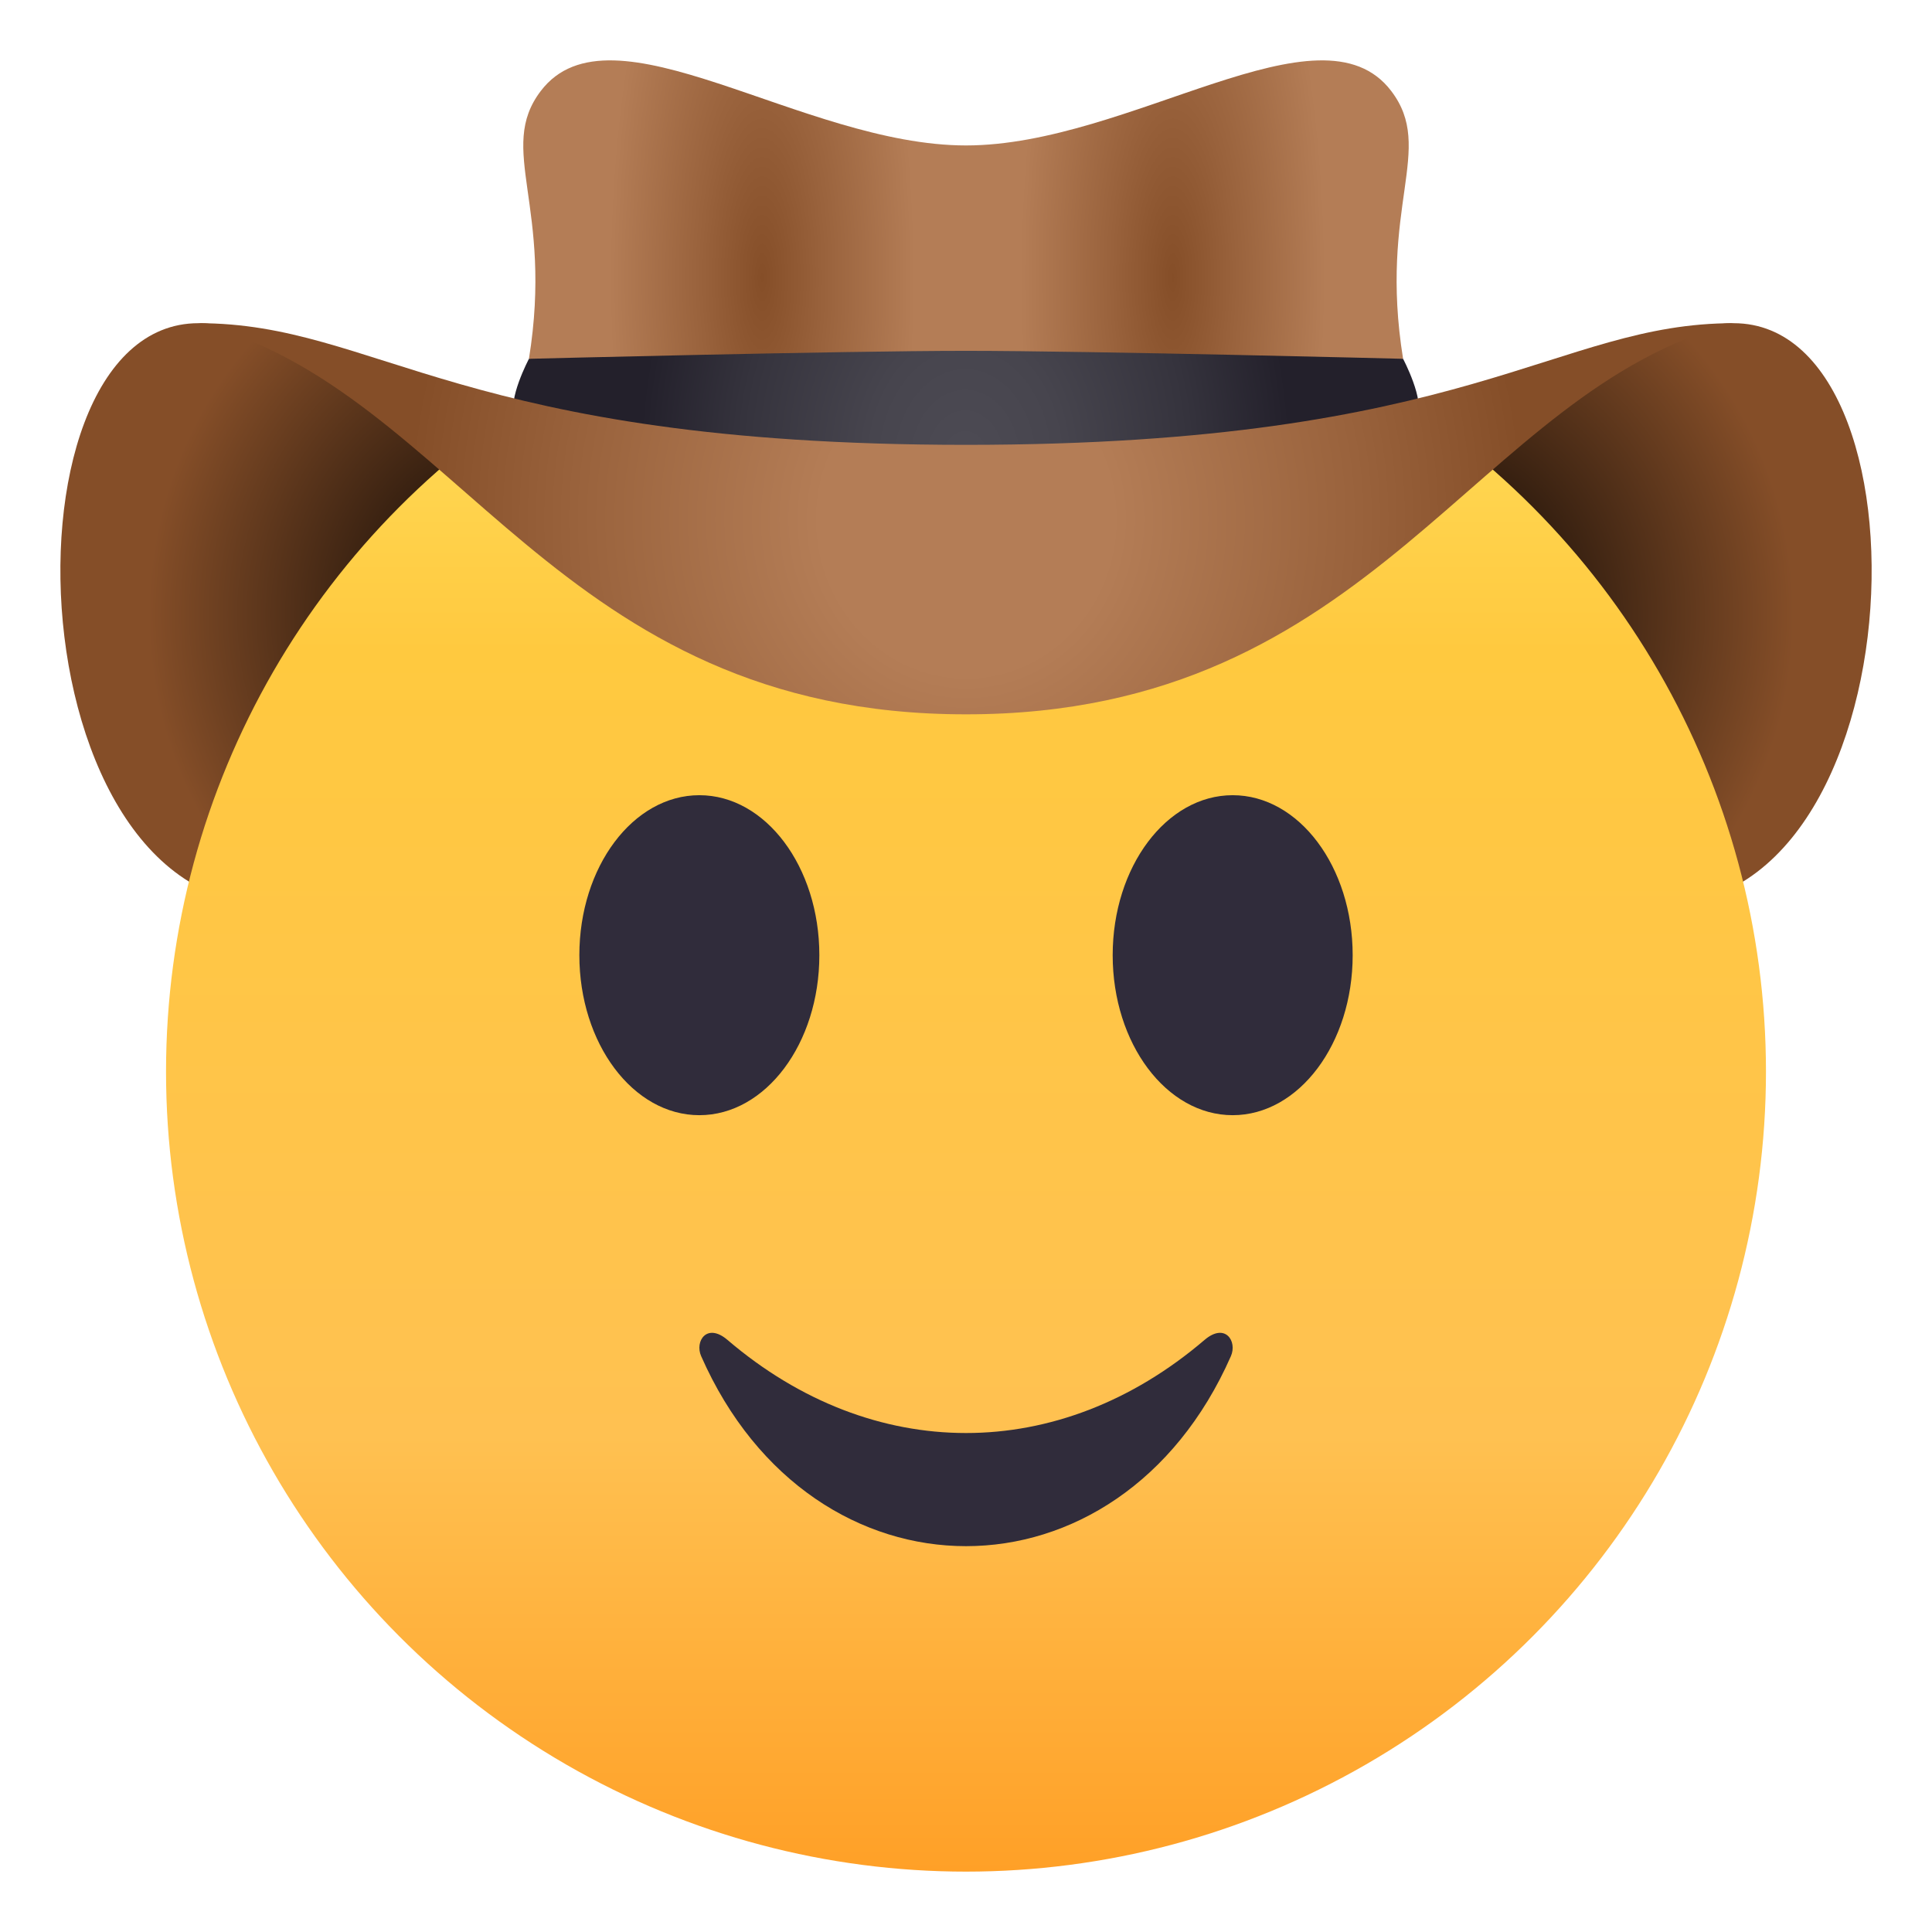 <svg xmlns="http://www.w3.org/2000/svg" width="64" height="64" viewBox="0 0 64 64"><radialGradient id="1f920-a" cx="43.906" cy="45.35" r="12.321" gradientTransform="matrix(1.007 0 0 1.068 2.804 -28.07)" gradientUnits="userSpaceOnUse"><stop offset="0"/><stop offset="1" stop-color="#854e28"/></radialGradient><path fill="url(#1f920-a)" d="M57.426 10.706c7.09 0 6.041 21.34-3.857 19.116C44.791 27.851 32 22.898 32 22.898s20.436-12.192 25.426-12.192z"/><radialGradient id="1f920-b" cx="-802.467" cy="45.35" r="12.32" gradientTransform="matrix(-1.007 0 0 1.068 -790.764 -28.07)" gradientUnits="userSpaceOnUse"><stop offset="0"/><stop offset="1" stop-color="#854e28"/></radialGradient><path fill="url(#1f920-b)" d="M6.574 10.706c-7.088 0-6.04 21.34 3.858 19.116C19.209 27.851 32 22.898 32 22.898S11.564 10.706 6.574 10.706z"/><linearGradient id="1f920-c" gradientUnits="userSpaceOnUse" x1="32.001" y1="62" x2="32.001" y2="9.001"><stop offset="0" stop-color="#ffa027"/><stop offset=".272" stop-color="#ffc151"/><stop offset=".763" stop-color="#ffc93f"/><stop offset="1" stop-color="#ffe261"/></linearGradient><circle fill="url(#1f920-c)" cx="32" cy="35.5" r="26.5"/><radialGradient id="1f920-d" cx="99.258" cy="43.784" r="7.863" gradientTransform="matrix(.871 0 0 2.741 -47.604 -110.82)" gradientUnits="userSpaceOnUse"><stop offset="0" stop-color="#854e28"/><stop offset=".296" stop-color="#99623c"/><stop offset=".739" stop-color="#b47d56"/></radialGradient><path fill="url(#1f920-d)" d="M46.086 3.014C43.754-.054 37.432 4.818 32 4.818l-.984 11.545s4.481-1.224 15.463-4.478c-.819-5.07 1.08-6.936-.393-8.871z"/><radialGradient id="1f920-e" cx="-885.068" cy="43.784" r="7.863" gradientTransform="matrix(-.871 0 0 2.741 -745.646 -110.82)" gradientUnits="userSpaceOnUse"><stop offset="0" stop-color="#854e28"/><stop offset=".296" stop-color="#99623c"/><stop offset=".739" stop-color="#b47d56"/></radialGradient><path fill="url(#1f920-e)" d="M17.914 3.014C20.247-.054 26.569 4.818 32 4.818l.986 11.545s-4.481-1.224-15.464-4.478c.818-5.07-1.081-6.936.392-8.871z"/><radialGradient id="1f920-f" cx="120.103" cy="49.379" r="12.935" gradientTransform="matrix(.834 0 0 1.096 -68.19 -38.819)" gradientUnits="userSpaceOnUse"><stop offset="0" stop-color="#4d4b54"/><stop offset=".289" stop-color="#47454e"/><stop offset=".69" stop-color="#35333d"/><stop offset="1" stop-color="#23202b"/></radialGradient><path fill="url(#1f920-f)" d="M46.479 11.886S36.135 11.622 32 11.622c-4.133 0-14.478.264-14.478.264s-.736 1.39-.459 1.928c3.57 6.926 26.305 6.926 29.875 0 .277-.539-.459-1.928-.459-1.928z"/><radialGradient id="1f920-g" cx="29.004" cy="42.389" r="18.369" gradientTransform="matrix(1.007 0 0 1.068 2.804 -28.07)" gradientUnits="userSpaceOnUse"><stop offset=".261" stop-color="#b47d56"/><stop offset=".704" stop-color="#99623c"/><stop offset="1" stop-color="#854e28"/></radialGradient><path fill="url(#1f920-g)" d="M32 14.736c-16.753 0-19.491-4.03-25.426-4.03C15.193 12.935 18.384 23.669 32 23.663c13.618.006 16.807-10.729 25.426-12.957-5.934 0-8.672 4.03-25.426 4.03z"/><ellipse fill="#302C3B" cx="23.167" cy="31.642" rx="3.975" ry="5.3"/><ellipse fill="#302C3B" cx="40.834" cy="31.642" rx="3.975" ry="5.3"/><path fill="#302C3B" d="M39.904 44.385c-4.814 4.116-10.996 4.113-15.807 0-.682-.581-1.089.047-.87.54 3.694 8.392 13.855 8.391 17.548 0 .217-.493-.187-1.121-.871-.54z"/></svg>
